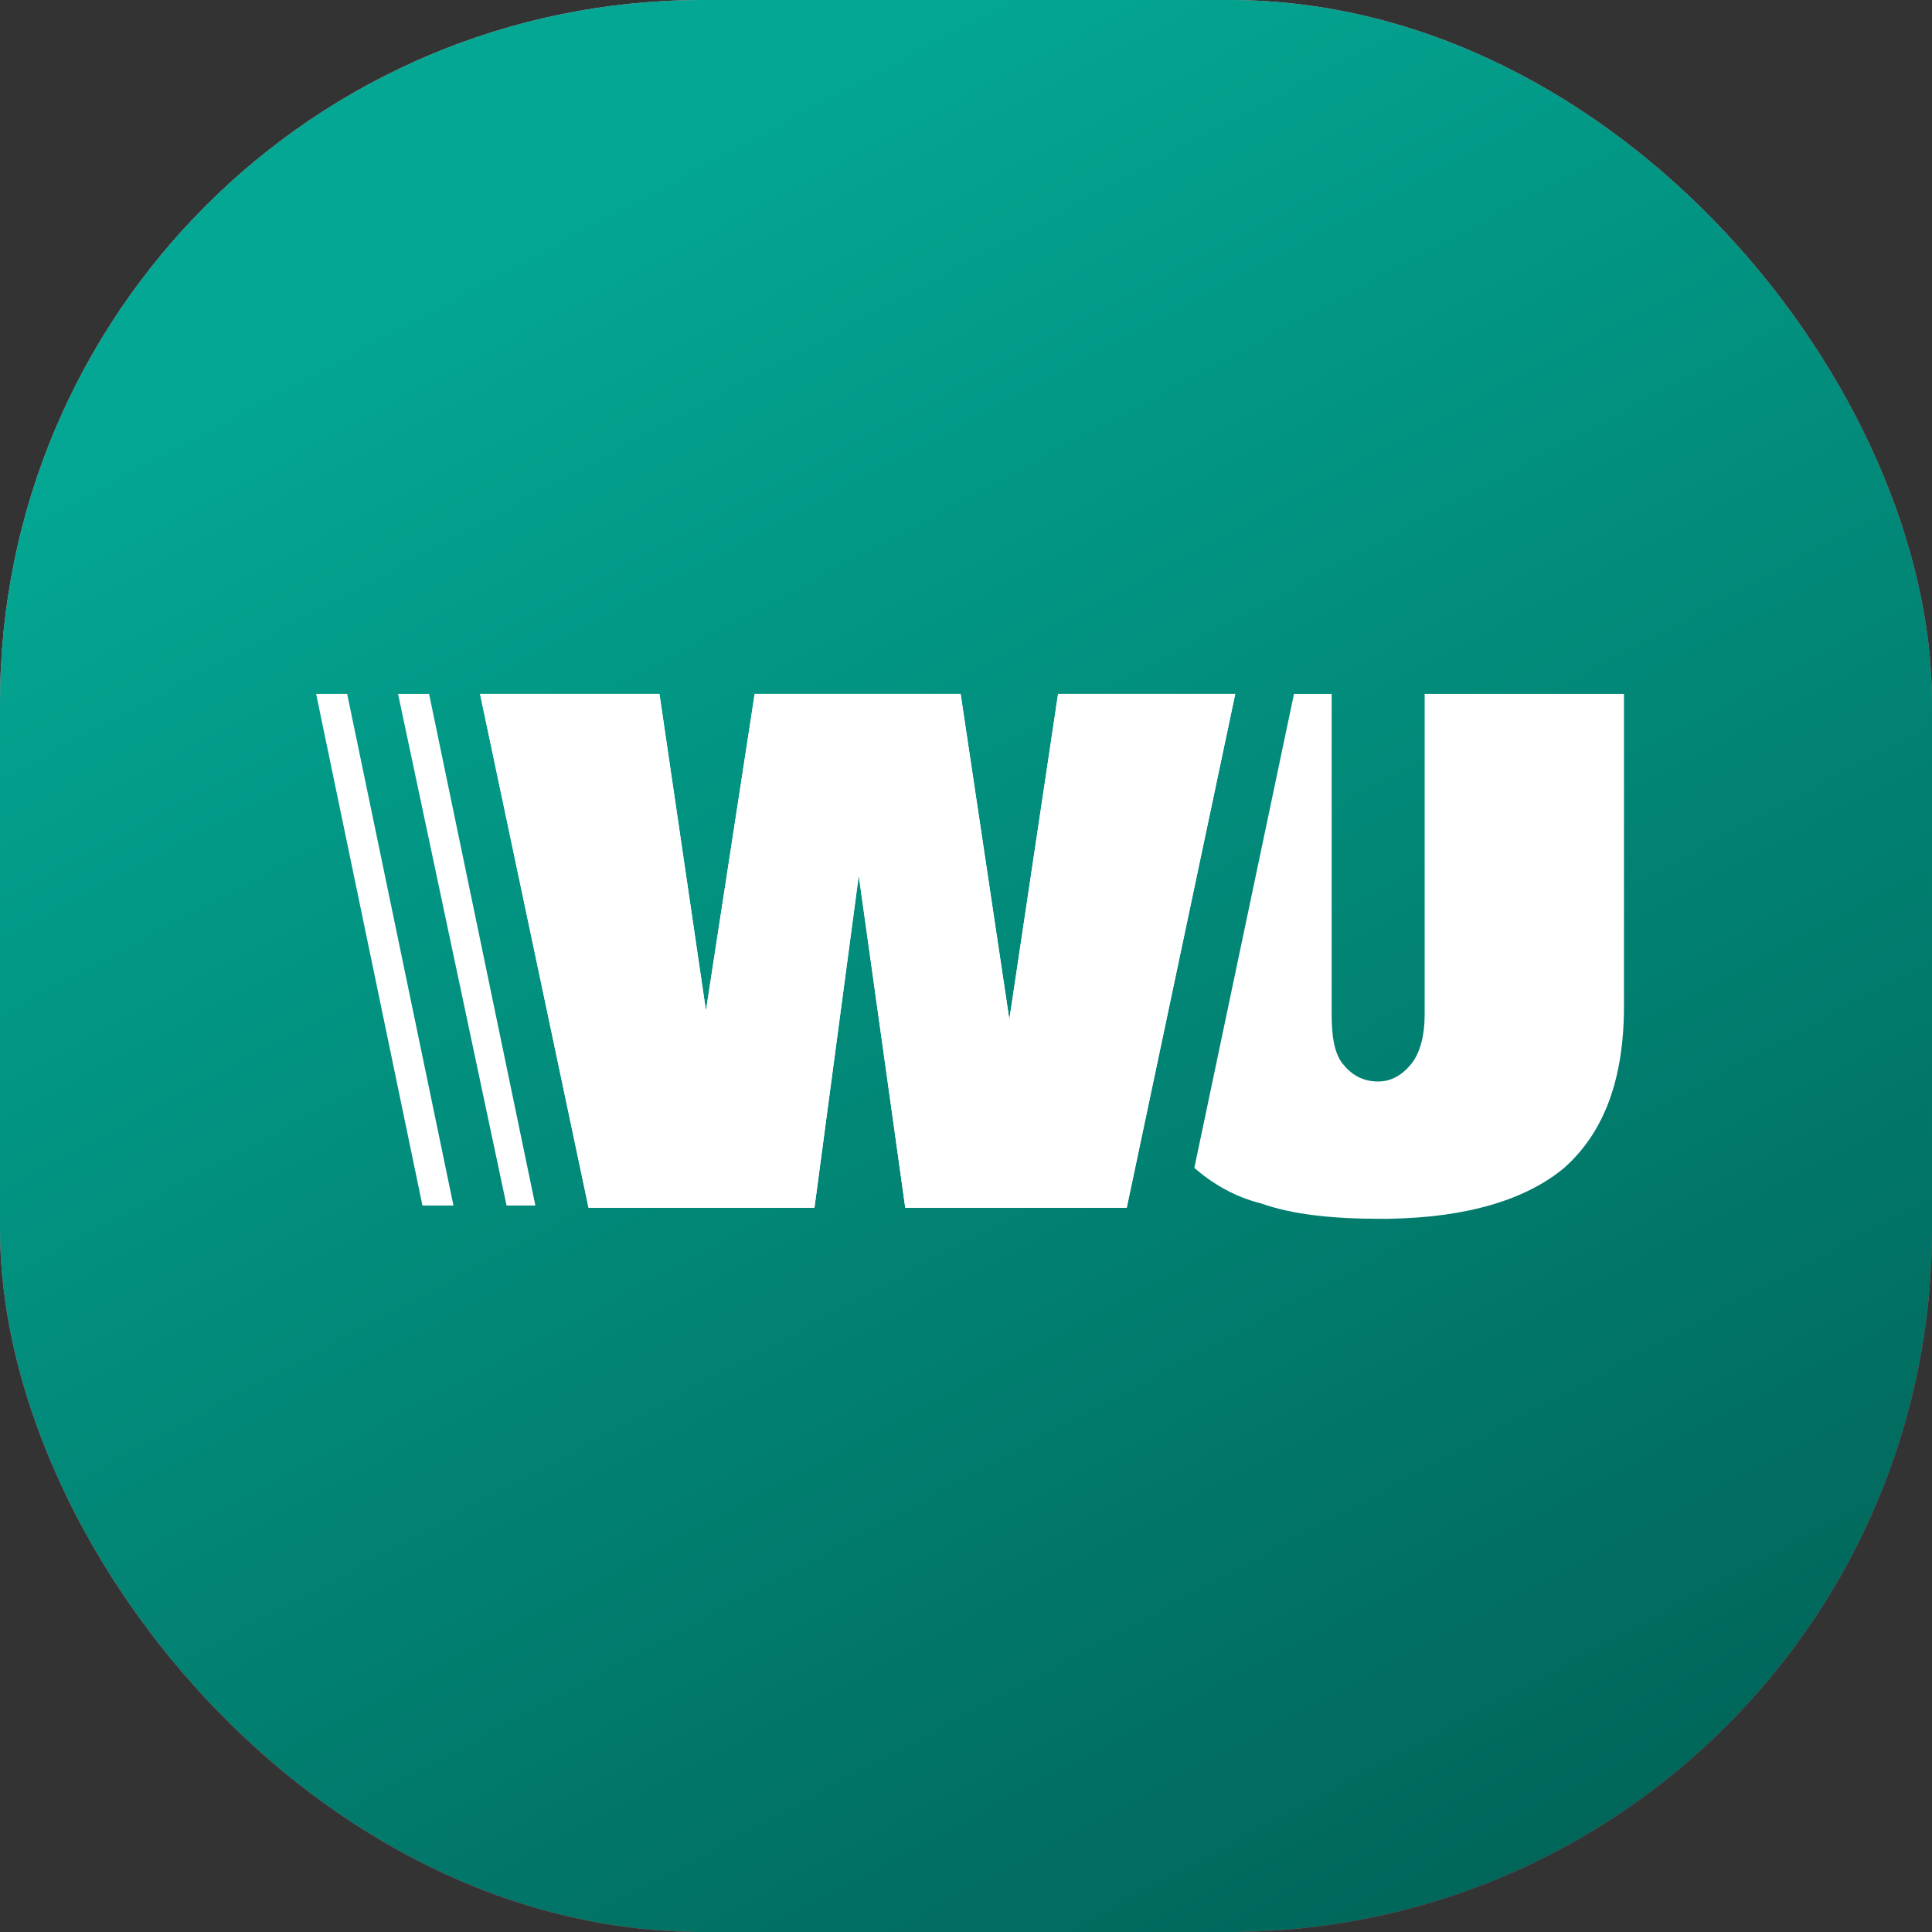 <svg width="55" height="55" viewBox="0 0 55 55" fill="none" xmlns="http://www.w3.org/2000/svg">
<rect x="0" y="0" width="55" height="55" fill="#333333" stroke="none"/>
<rect width="55" height="55" rx="20" fill="url(#paint0_linear)"/>
<rect width="55" height="55" rx="20" fill="url(#paint1_linear)"/>
<path d="M23.186 34.382H16.755L13.666 19.755H18.773L20.097 28.771L21.484 19.755H27.347L28.734 29.023L30.121 19.755H35.165L32.076 34.382H25.771L24.447 24.925" fill="white"/>
<path d="M23.186 34.382H16.755L13.666 19.755H18.773L20.097 28.771L21.484 19.755H27.347L28.734 29.023L30.121 19.755H35.165L32.076 34.382H25.771L24.447 24.925" fill="white"/>
<path d="M12.909 34.319H12.026L9 19.755H9.883" fill="white"/>
<path d="M15.241 34.319H14.421L11.332 19.755H12.215" fill="white"/>
<path fill-rule="evenodd" clip-rule="evenodd" d="M40.179 30.284C40.431 29.968 40.557 29.464 40.557 28.897V19.755H42.638H46.231V28.645C46.231 30.725 45.664 32.238 44.529 33.247C43.435 34.158 41.757 34.66 39.549 34.695L39.548 34.697H39.296C37.909 34.697 36.774 34.571 35.891 34.256C35.135 34.067 34.504 33.688 34 33.247L36.837 19.755H37.594H37.909V28.834C37.909 29.464 37.972 29.968 38.224 30.284C38.476 30.599 38.792 30.788 39.233 30.788C39.611 30.788 39.926 30.599 40.179 30.284Z" fill="white"/>
<defs>
<linearGradient id="paint0_linear" x1="14.609" y1="7.94353e-07" x2="42.109" y2="62.734" gradientUnits="userSpaceOnUse">
<stop stop-color="#F39FB3"/>
<stop offset="1" stop-color="#F3154A"/>
</linearGradient>
<linearGradient id="paint1_linear" x1="12.833" y1="6.346" x2="42.825" y2="62.351" gradientUnits="userSpaceOnUse">
<stop offset="0.012" stop-color="#03A793"/>
<stop offset="1" stop-color="#005D52"/>
</linearGradient>
</defs>
</svg>
